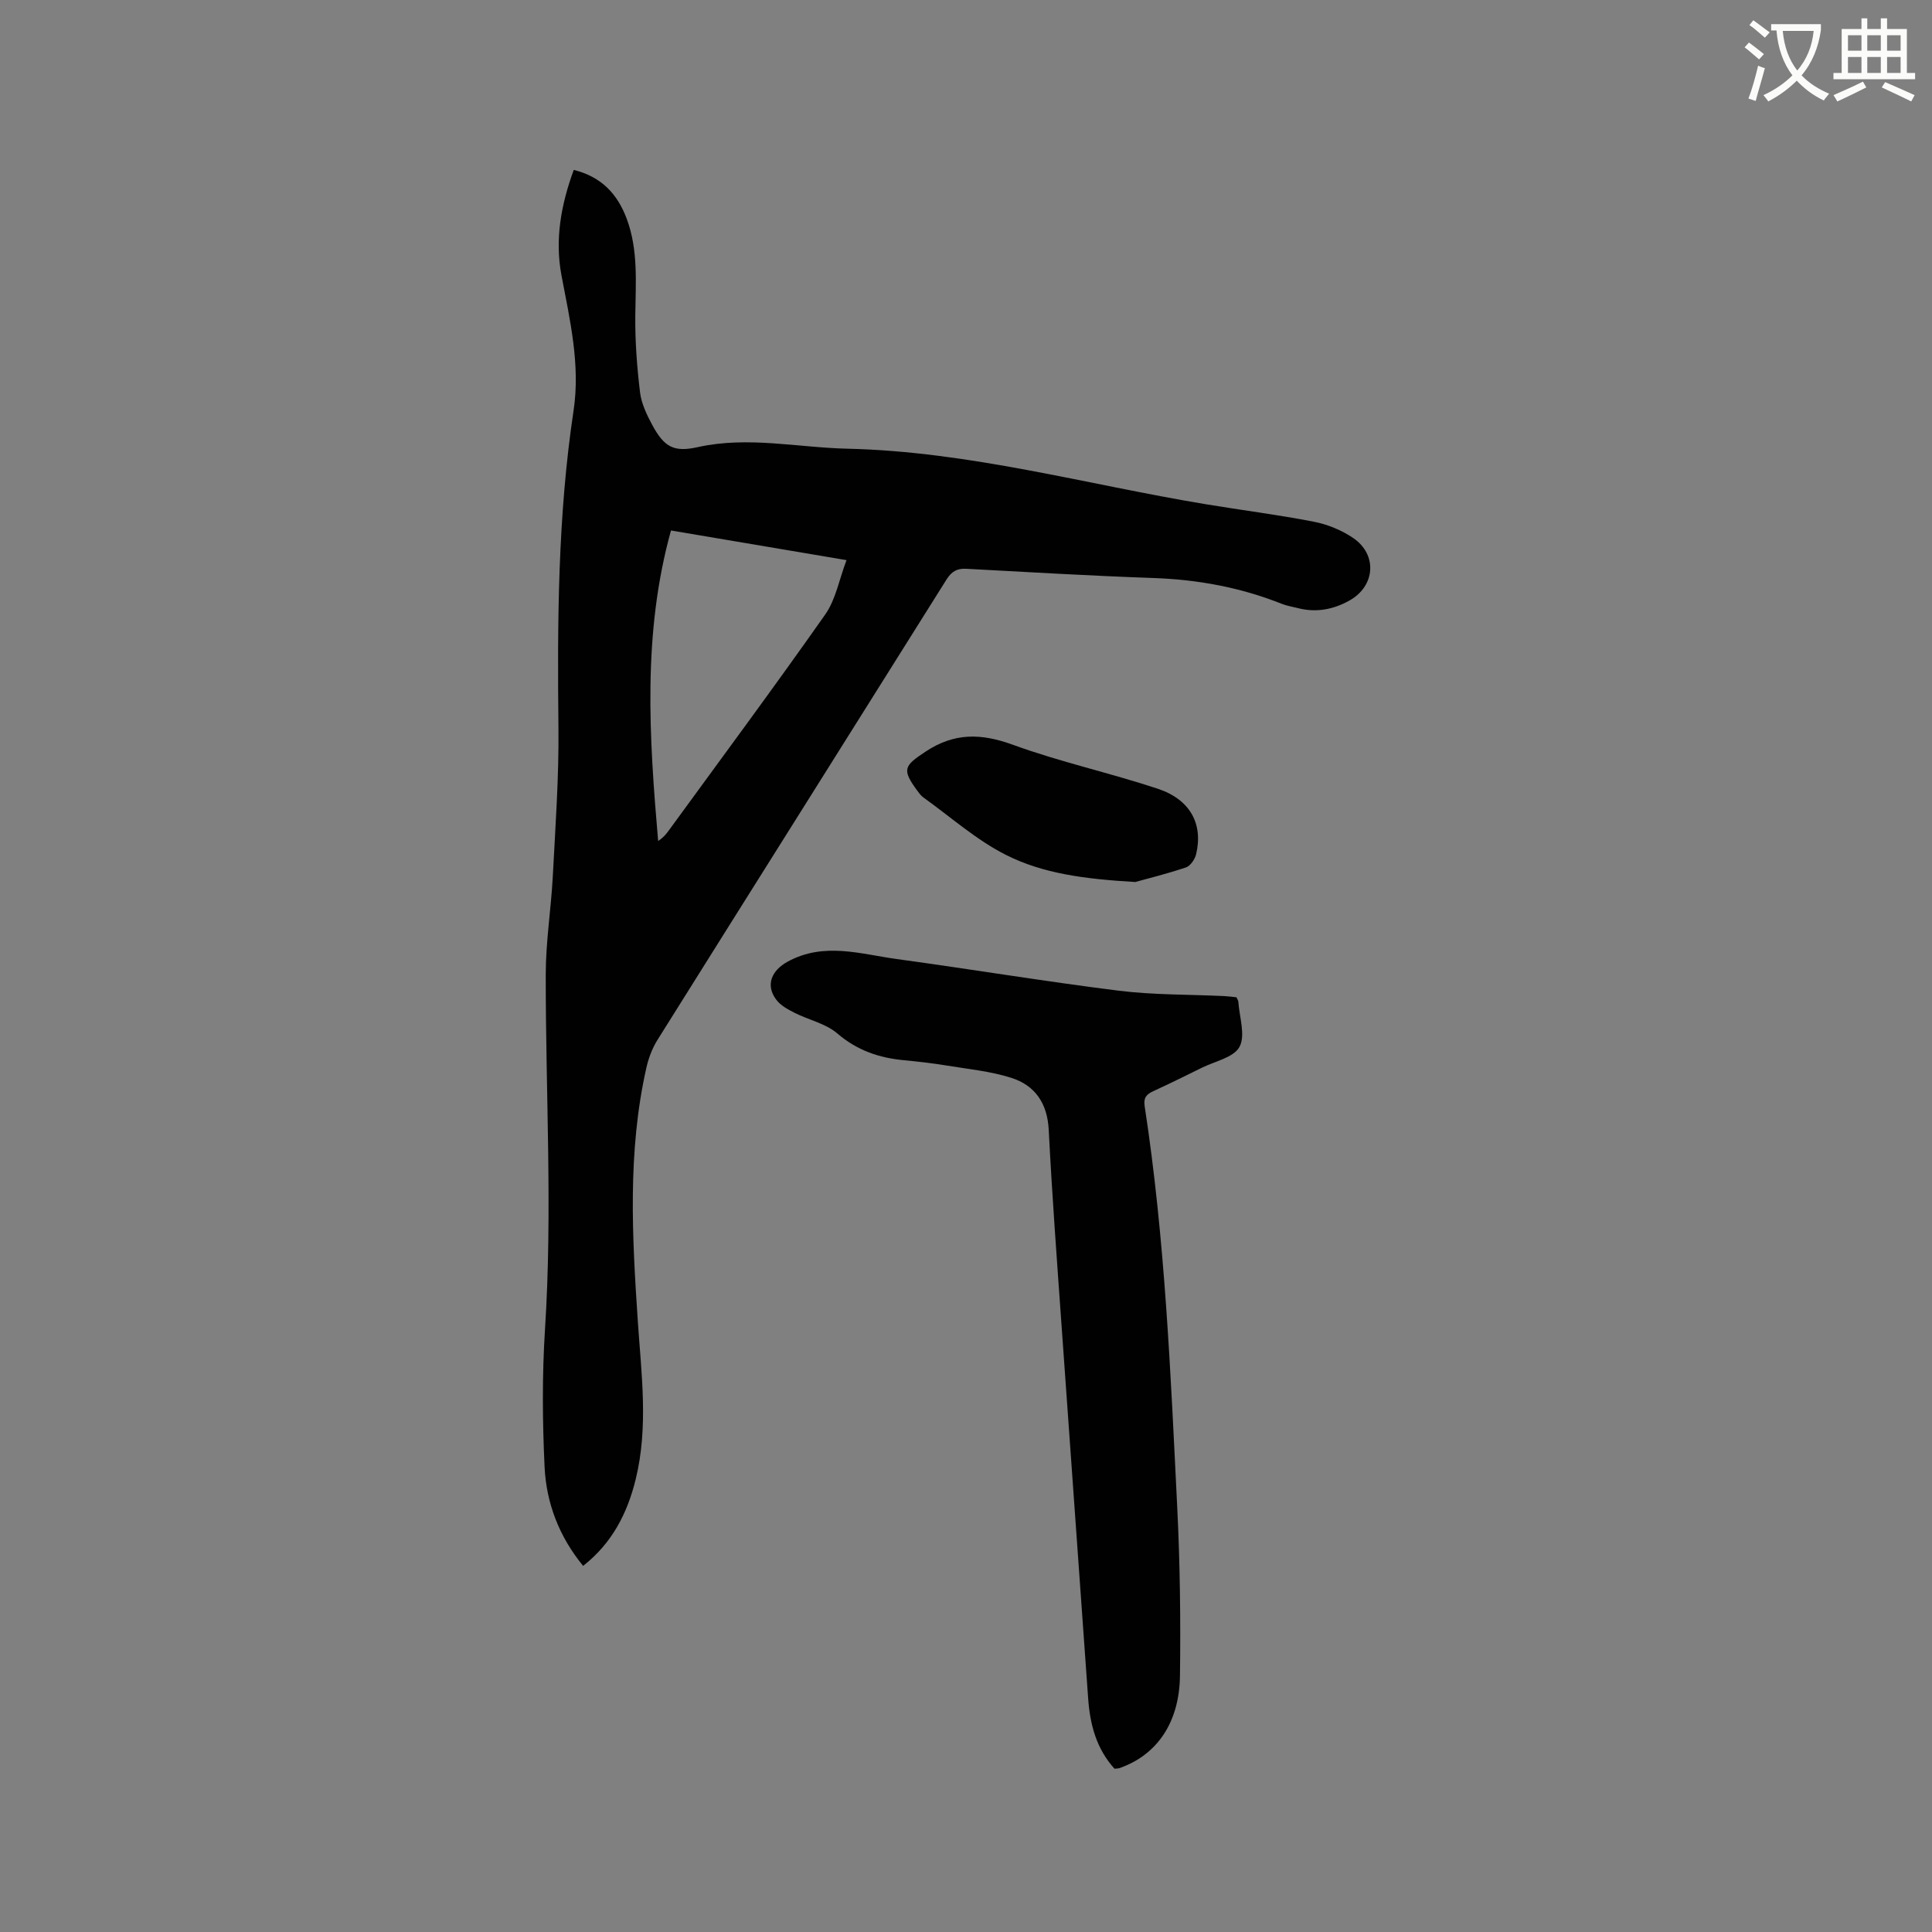 <svg enable-background="new 0 0 400 400" viewBox="0 0 400 400" xmlns="http://www.w3.org/2000/svg"><rect x="0" y="0" width="400" height="400" fill="#808080" stroke="none"/><path d="m362.1 8.8c1.1.8 2.1 1.6 3.1 2.4l-1 1.1c-1.3-1.1-2.3-2-3-2.5zm1.9 4.8c.5.2.9.4 1.4.5-.6 2.3-1.3 4.5-1.9 6.8l-1.5-.5c.8-2.1 1.4-4.3 2-6.8zm-1-9.4c1.3.9 2.4 1.8 3.4 2.5l-1 1.1c-1.4-1.2-2.4-2.1-3.2-2.6zm3.7 2.2v-1.4h10.3v1.2c-.5 3.6-1.8 6.8-4 9.4 1.5 1.6 3.4 2.8 5.7 3.8-.3.4-.7.8-1.1 1.4-2.3-1.1-4.1-2.5-5.6-4.1-1.6 1.6-3.6 3.1-5.9 4.3-.3-.5-.7-.9-1-1.3 2.4-1.1 4.4-2.5 6-4.1-1.9-2.5-3-5.6-3.3-9.3h-1.1zm8.8 0h-6.4c.3 3.3 1.3 6 3 8.2 2-2.3 3.1-5.1 3.4-8.2z" fill="#fbfcfa"/><path d="m385.3 3.8h1.3v2.2h2.8v-2.2h1.3v2.2h4.1v9.1h1.7v1.3h-16.9v-1.3h1.7v-9.1h4.1v-2.2zm.4 13.1.7 1.2c-1.8.9-3.8 1.9-6 2.9-.2-.4-.5-.8-.8-1.3 2.3-1 4.3-1.9 6.1-2.8zm-3.1-6.4h2.8v-3.2h-2.8zm0 4.6h2.8v-3.3h-2.8zm4-4.6h2.8v-3.2h-2.8zm0 4.6h2.8v-3.3h-2.8zm3.7 1.9c2.1.9 4.1 1.8 6.1 2.7l-.7 1.3c-2.2-1.1-4.2-2-6.1-2.9zm3.2-9.7h-2.8v3.2h2.8zm-2.8 7.8h2.8v-3.3h-2.8z" fill="#fbfcfa"/><g fill="#010101"><path d="m118.79 35.18c5.81 1.43 9.08 5.07 10.96 10.1 2.44 6.53 1.85 13.33 1.78 20.13-.05 5.27.35 10.57.98 15.8.28 2.34 1.4 4.67 2.54 6.79 2.48 4.57 4.45 5.68 9.43 4.57 10.4-2.31 20.68.1 31.01.33 25.17.58 49.38 7.38 74 11.47 7.51 1.25 15.07 2.19 22.54 3.65 2.83.55 5.74 1.74 8.12 3.36 5.08 3.45 4.58 9.95-.72 12.93-3.36 1.89-6.93 2.57-10.73 1.59-1.13-.29-2.3-.47-3.37-.9-8.54-3.4-17.39-5.01-26.58-5.33-12.91-.45-25.82-1.22-38.72-1.91-1.92-.1-3.03.58-4.07 2.23-19.92 31.78-39.92 63.51-59.83 95.3-1.09 1.74-1.86 3.79-2.31 5.8-3.92 17.4-2.94 34.97-1.76 52.55.73 10.88 2.21 21.77-.44 32.6-1.72 7.05-4.89 13.25-10.89 17.96-4.98-6.07-7.62-13.01-7.98-20.48-.45-9.51-.52-19.08.09-28.57 1.57-24.49.12-48.97.15-73.45.01-6.75 1.1-13.48 1.46-20.24.53-10.25 1.28-20.52 1.17-30.77-.23-21.97-.15-43.87 3.13-65.68 1.43-9.46-.75-18.75-2.51-28.04-1.38-7.34-.11-14.54 2.55-21.79zm20.13 74.65c-5.93 21.37-4.51 42.78-2.66 64.28 1-.63 1.6-1.34 2.14-2.08 10.86-14.9 21.85-29.72 32.45-44.8 2.18-3.1 2.89-7.24 4.41-11.26-12.44-2.11-23.91-4.04-36.34-6.14z"/><path d="m230.74 366.19c-3.75-4.14-5.07-9.15-5.45-14.56-1.82-25.8-3.7-51.59-5.52-77.39-.95-13.43-1.96-26.86-2.64-40.3-.28-5.51-2.82-9.22-7.77-10.79-4.29-1.37-8.88-1.8-13.35-2.54-2.92-.48-5.88-.82-8.83-1.1-5.17-.48-9.73-2.03-13.83-5.55-2.39-2.05-5.89-2.78-8.81-4.25-1.38-.7-2.9-1.51-3.8-2.7-2.34-3.07-.96-6.11 2.32-7.9 7.54-4.13 15.09-1.58 22.61-.55 15.32 2.09 30.59 4.63 45.93 6.55 7.23.9 14.59.77 21.9 1.12.84.04 1.67.16 2.5.25.17.39.37.67.39.95.21 3.16 1.51 6.91.24 9.3-1.18 2.21-5.09 2.99-7.83 4.35-3.32 1.65-6.65 3.28-10.01 4.83-1.42.65-2.07 1.34-1.8 3.11 4.22 27.5 5.37 55.26 6.74 83 .58 11.63.72 23.29.57 34.93-.13 9.8-4.84 16.45-12.56 19.13-.29.09-.62.07-1 .11z"/><path d="m235.04 182.61c-10.59-.62-19.14-1.77-26.73-5.59-6.16-3.1-11.48-7.87-17.15-11.93-.5-.36-.89-.91-1.27-1.42-3.23-4.4-2.7-5.11 1.73-8.05 5.95-3.95 11.5-3.82 18.07-1.43 9.81 3.58 20.1 5.82 30.02 9.11 6.74 2.24 9.42 7.32 7.93 13.57-.25 1.04-1.18 2.41-2.1 2.72-4.06 1.36-8.23 2.39-10.5 3.02z"/></g></svg>